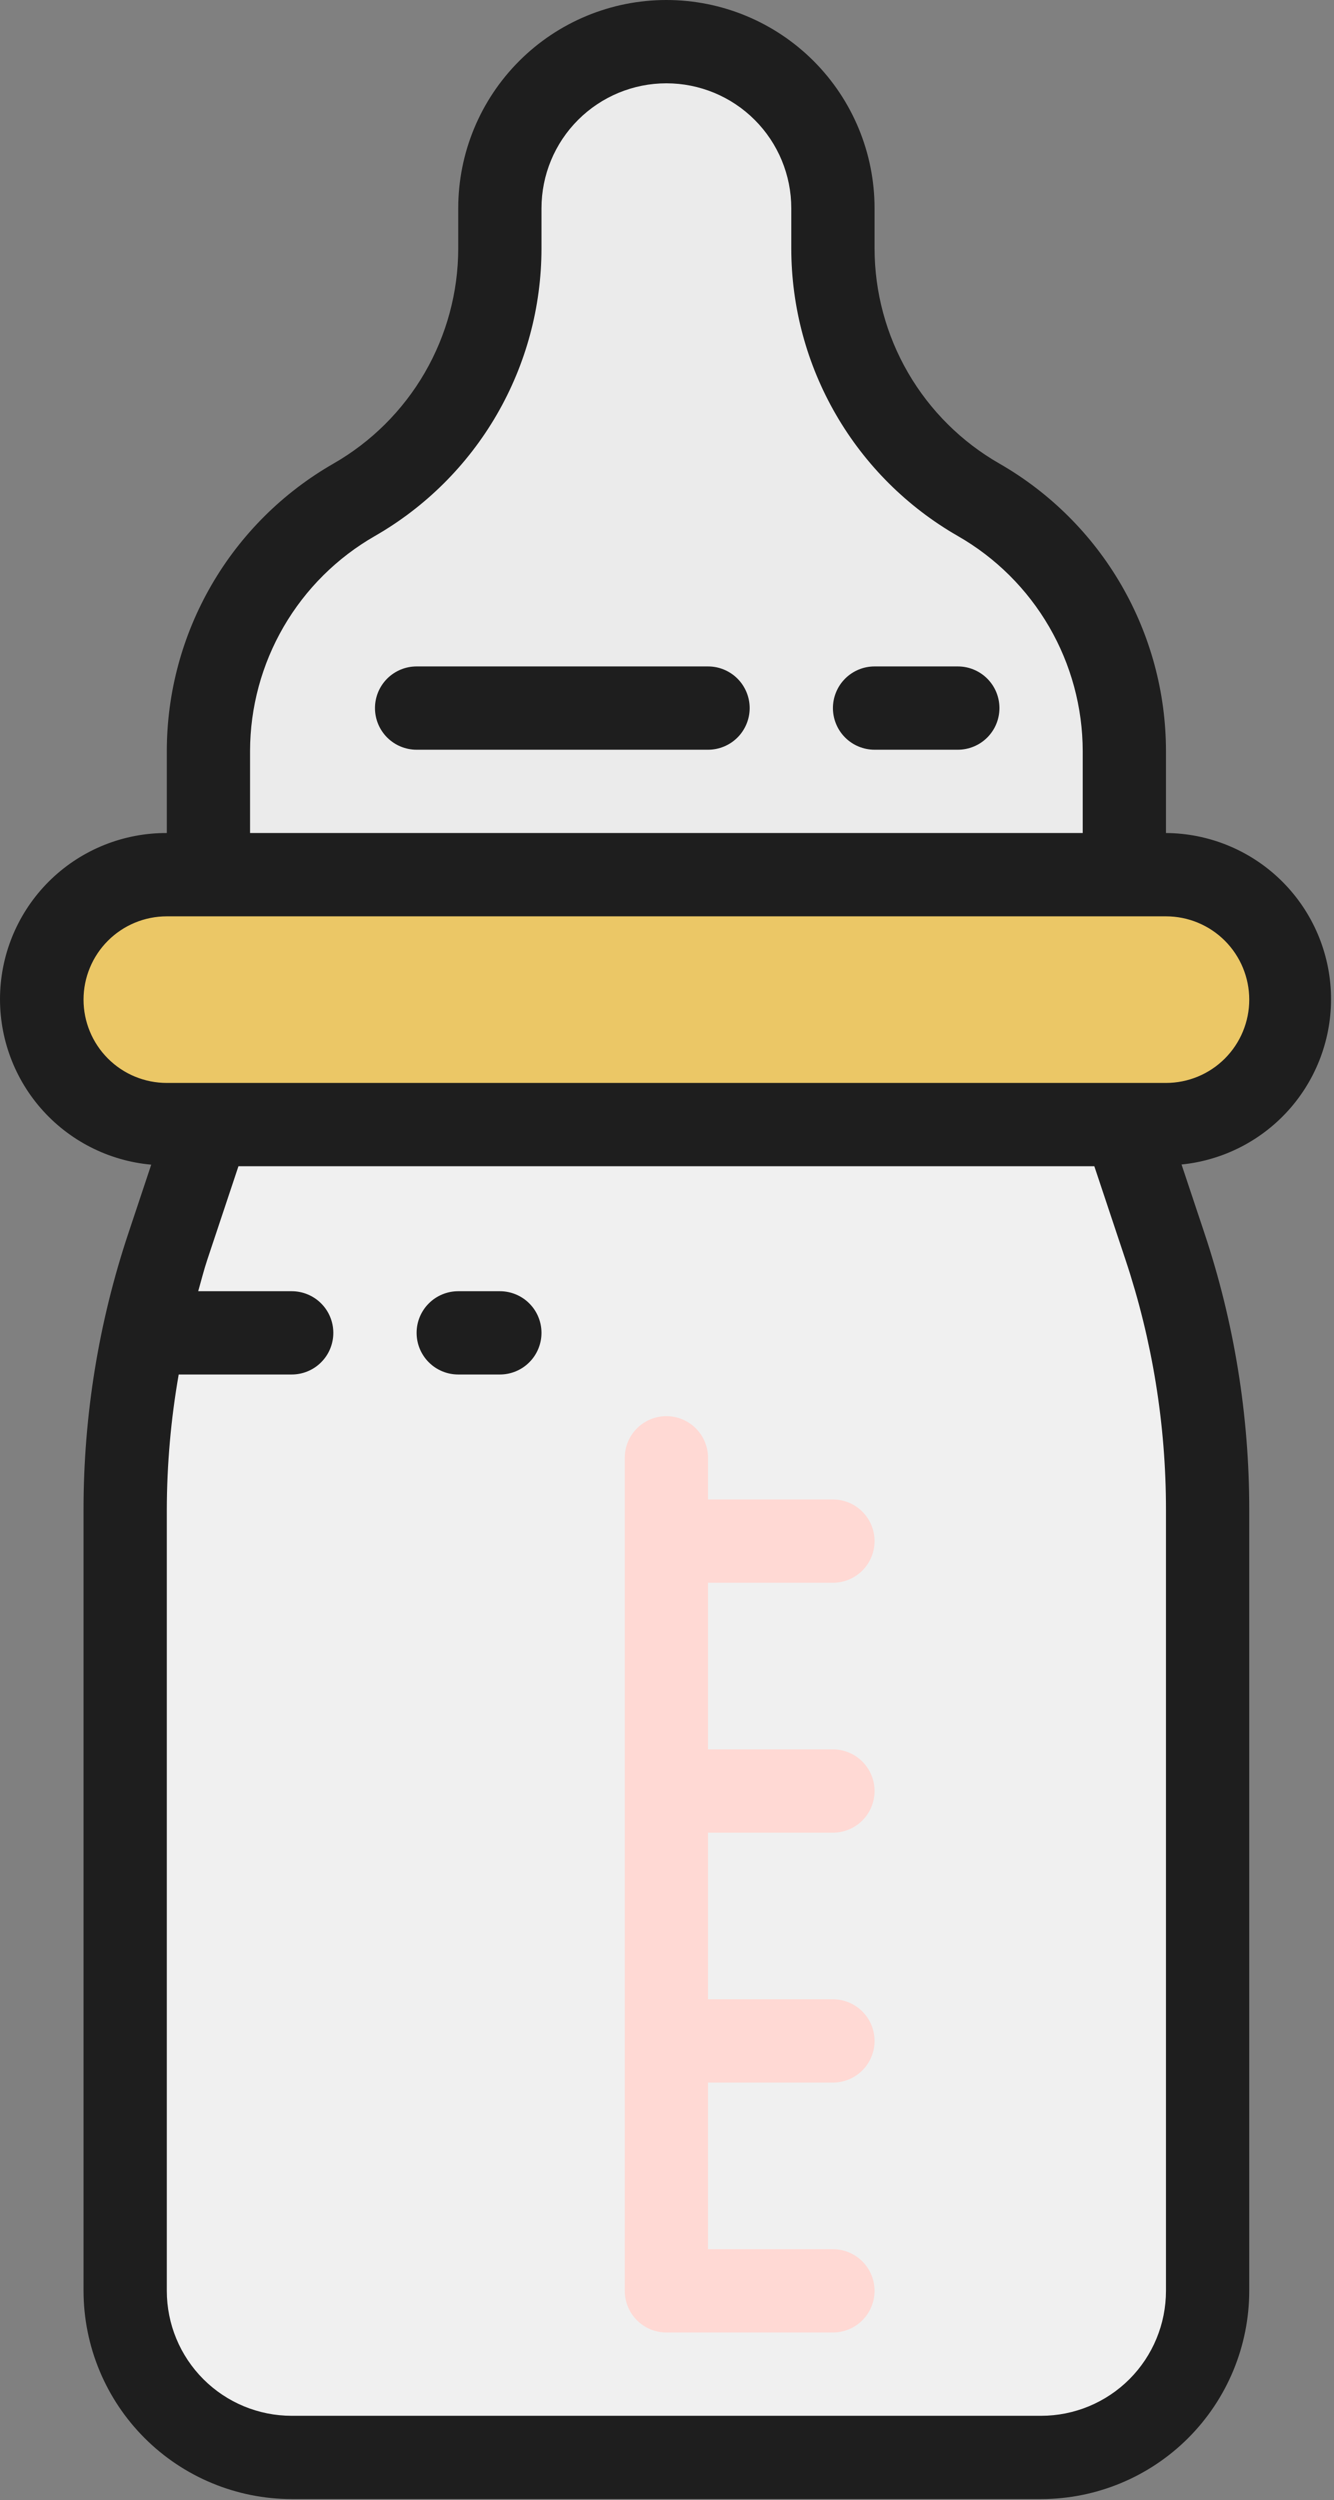 <svg xmlns="http://www.w3.org/2000/svg" width="71" height="133" viewBox="0 0 71 133" fill="none"><rect x="0" y="0" width="71" height="133" fill="#808080" stroke="none"/><path d="M55.41 130.734H15.525C13.175 130.734 10.92 129.8 9.258 128.138C7.596 126.476 6.662 124.221 6.662 121.87V80.315C6.662 75.551 7.43 70.819 8.935 66.3L11.094 59.827H59.842L62 66.3C63.505 70.819 64.273 75.551 64.273 80.315V121.87C64.273 124.221 63.34 126.476 61.677 128.138C60.015 129.8 57.761 130.734 55.41 130.734Z" fill="#F0F0F0"></path><path d="M62.058 46.532H8.878C5.207 46.532 2.23 49.508 2.23 53.18C2.23 56.851 5.207 59.827 8.878 59.827H62.058C65.729 59.827 68.705 56.851 68.705 53.18C68.705 49.508 65.729 46.532 62.058 46.532Z" fill="#EBC766"></path><path d="M44.331 13.226V11.079C44.331 8.728 43.397 6.474 41.735 4.812C40.073 3.15 37.818 2.216 35.468 2.216C33.117 2.216 30.863 3.15 29.2 4.812C27.538 6.474 26.604 8.728 26.604 11.079V13.226C26.604 15.94 25.887 18.605 24.525 20.952C23.163 23.299 21.205 25.244 18.849 26.59C16.493 27.936 14.535 29.881 13.173 32.228C11.811 34.575 11.094 37.24 11.094 39.954V46.532H59.842V39.954C59.842 37.24 59.124 34.575 57.762 32.228C56.4 29.881 54.442 27.936 52.086 26.59C49.731 25.244 47.773 23.299 46.411 20.952C45.049 18.605 44.331 15.94 44.331 13.226Z" fill="#EBEBEB"></path><path d="M37.684 39.885H22.173C21.585 39.885 21.022 39.651 20.606 39.236C20.191 38.82 19.957 38.257 19.957 37.669C19.957 37.081 20.191 36.518 20.606 36.102C21.022 35.687 21.585 35.453 22.173 35.453H37.684C38.271 35.453 38.835 35.687 39.251 36.102C39.666 36.518 39.9 37.081 39.9 37.669C39.9 38.257 39.666 38.82 39.251 39.236C38.835 39.651 38.271 39.885 37.684 39.885ZM50.979 39.885H46.547C45.959 39.885 45.396 39.651 44.98 39.236C44.565 38.82 44.331 38.257 44.331 37.669C44.331 37.081 44.565 36.518 44.98 36.102C45.396 35.687 45.959 35.453 46.547 35.453H50.979C51.566 35.453 52.13 35.687 52.545 36.102C52.961 36.518 53.194 37.081 53.194 37.669C53.194 38.257 52.961 38.82 52.545 39.236C52.13 39.651 51.566 39.885 50.979 39.885Z" fill="#F9F9F9"></path><path d="M44.331 97.496C44.919 97.496 45.482 97.263 45.898 96.847C46.313 96.432 46.547 95.868 46.547 95.28C46.547 94.693 46.313 94.129 45.898 93.714C45.482 93.298 44.919 93.065 44.331 93.065H37.683V84.201H44.331C44.919 84.201 45.482 83.968 45.898 83.552C46.313 83.137 46.547 82.573 46.547 81.986C46.547 81.398 46.313 80.834 45.898 80.419C45.482 80.003 44.919 79.77 44.331 79.77H37.683V77.554C37.683 76.966 37.45 76.403 37.034 75.987C36.619 75.572 36.055 75.338 35.468 75.338C34.88 75.338 34.316 75.572 33.901 75.987C33.485 76.403 33.252 76.966 33.252 77.554V121.87C33.252 122.458 33.485 123.022 33.901 123.437C34.316 123.853 34.88 124.086 35.468 124.086H44.331C44.919 124.086 45.482 123.853 45.898 123.437C46.313 123.022 46.547 122.458 46.547 121.87C46.547 121.283 46.313 120.719 45.898 120.304C45.482 119.888 44.919 119.655 44.331 119.655H37.683V110.791H44.331C44.919 110.791 45.482 110.558 45.898 110.142C46.313 109.727 46.547 109.163 46.547 108.575C46.547 107.988 46.313 107.424 45.898 107.009C45.482 106.593 44.919 106.36 44.331 106.36H37.683V97.496H44.331Z" fill="#FFD9D4"></path><path d="M15.525 68.691H8.878C8.65 68.701 8.426 68.746 8.213 68.826C7.885 70.047 7.608 71.278 7.382 72.517C7.787 72.9 8.321 73.116 8.878 73.122H15.525C16.113 73.122 16.676 72.889 17.092 72.473C17.507 72.058 17.741 71.494 17.741 70.906C17.741 70.319 17.507 69.755 17.092 69.34C16.676 68.924 16.113 68.691 15.525 68.691ZM26.604 73.122H24.388C23.801 73.122 23.237 72.889 22.822 72.473C22.406 72.058 22.172 71.494 22.172 70.906C22.172 70.319 22.406 69.755 22.822 69.34C23.237 68.924 23.801 68.691 24.388 68.691H26.604C27.192 68.691 27.755 68.924 28.171 69.34C28.587 69.755 28.82 70.319 28.82 70.906C28.82 71.494 28.587 72.058 28.171 72.473C27.755 72.889 27.192 73.122 26.604 73.122Z" fill="#F9F9F9"></path><path d="M8.049 61.959L6.835 65.6C5.25 70.344 4.444 75.313 4.446 80.315V121.87C4.45 124.808 5.618 127.624 7.695 129.701C9.772 131.778 12.588 132.946 15.525 132.949H55.41C58.347 132.946 61.163 131.778 63.24 129.701C65.317 127.624 66.486 124.808 66.489 121.87V80.315C66.492 75.309 65.686 70.336 64.1 65.588L62.886 61.95C65.138 61.724 67.217 60.643 68.696 58.93C70.174 57.216 70.939 55.001 70.833 52.74C70.727 50.48 69.757 48.346 68.125 46.779C66.492 45.212 64.321 44.33 62.057 44.316V39.953C62.055 36.851 61.234 33.804 59.678 31.119C58.122 28.435 55.885 26.209 53.194 24.664C51.178 23.511 49.502 21.845 48.334 19.837C47.167 17.828 46.551 15.547 46.547 13.224V11.079C46.547 8.141 45.38 5.323 43.302 3.245C41.224 1.167 38.406 0 35.468 0C32.529 0 29.711 1.167 27.634 3.245C25.556 5.323 24.389 8.141 24.389 11.079V13.226C24.385 15.549 23.768 17.83 22.601 19.839C21.434 21.848 19.757 23.513 17.741 24.667C15.05 26.211 12.813 28.437 11.257 31.122C9.701 33.806 8.88 36.853 8.878 39.956V44.316C6.599 44.306 4.404 45.177 2.751 46.747C1.099 48.317 0.117 50.464 0.01 52.741C-0.097 55.017 0.679 57.247 2.177 58.965C3.675 60.682 5.779 61.755 8.049 61.959ZM62.057 121.87C62.057 123.633 61.357 125.324 60.111 126.571C58.864 127.817 57.173 128.518 55.41 128.518H15.525C13.762 128.518 12.071 127.817 10.825 126.571C9.578 125.324 8.878 123.633 8.878 121.87V80.315C8.883 77.903 9.095 75.497 9.511 73.122H15.525C16.113 73.122 16.677 72.889 17.092 72.473C17.508 72.058 17.741 71.494 17.741 70.906C17.741 70.319 17.508 69.755 17.092 69.34C16.677 68.924 16.113 68.691 15.525 68.691H10.549C10.71 68.128 10.852 67.558 11.038 67L12.691 62.043H58.244L59.897 67C61.329 71.293 62.059 75.789 62.057 80.315V121.87ZM13.309 39.953C13.313 37.63 13.93 35.349 15.097 33.341C16.264 31.332 17.941 29.667 19.957 28.513C22.648 26.969 24.884 24.743 26.441 22.058C27.997 19.374 28.817 16.327 28.82 13.224V11.079C28.82 9.316 29.52 7.625 30.767 6.379C32.014 5.132 33.705 4.432 35.468 4.432C37.231 4.432 38.922 5.132 40.168 6.379C41.415 7.625 42.115 9.316 42.115 11.079V13.226C42.118 16.329 42.938 19.376 44.495 22.061C46.051 24.745 48.287 26.971 50.978 28.515C52.995 29.669 54.671 31.334 55.838 33.343C57.005 35.352 57.622 37.633 57.626 39.956V44.316H13.309V39.953ZM8.878 48.748H62.057C63.233 48.748 64.36 49.215 65.191 50.046C66.022 50.877 66.489 52.004 66.489 53.18C66.489 54.355 66.022 55.482 65.191 56.313C64.36 57.145 63.233 57.611 62.057 57.611H8.878C7.702 57.611 6.575 57.145 5.744 56.313C4.913 55.482 4.446 54.355 4.446 53.18C4.446 52.004 4.913 50.877 5.744 50.046C6.575 49.215 7.702 48.748 8.878 48.748Z" fill="#1E1E1E"></path><path d="M37.684 35.453H22.173C21.585 35.453 21.022 35.687 20.606 36.102C20.191 36.518 19.957 37.081 19.957 37.669C19.957 38.257 20.191 38.82 20.606 39.236C21.022 39.651 21.585 39.885 22.173 39.885H37.684C38.271 39.885 38.835 39.651 39.251 39.236C39.666 38.82 39.9 38.257 39.9 37.669C39.9 37.081 39.666 36.518 39.251 36.102C38.835 35.687 38.271 35.453 37.684 35.453ZM50.979 35.453H46.547C45.959 35.453 45.396 35.687 44.98 36.102C44.565 36.518 44.331 37.081 44.331 37.669C44.331 38.257 44.565 38.82 44.98 39.236C45.396 39.651 45.959 39.885 46.547 39.885H50.979C51.566 39.885 52.13 39.651 52.545 39.236C52.961 38.82 53.194 38.257 53.194 37.669C53.194 37.081 52.961 36.518 52.545 36.102C52.13 35.687 51.566 35.453 50.979 35.453ZM26.605 68.691H24.389C23.801 68.691 23.237 68.924 22.822 69.34C22.406 69.755 22.173 70.319 22.173 70.906C22.173 71.494 22.406 72.058 22.822 72.473C23.237 72.889 23.801 73.122 24.389 73.122H26.605C27.192 73.122 27.756 72.889 28.171 72.473C28.587 72.058 28.82 71.494 28.82 70.906C28.82 70.319 28.587 69.755 28.171 69.34C27.756 68.924 27.192 68.691 26.605 68.691Z" fill="#1E1E1E"></path></svg>